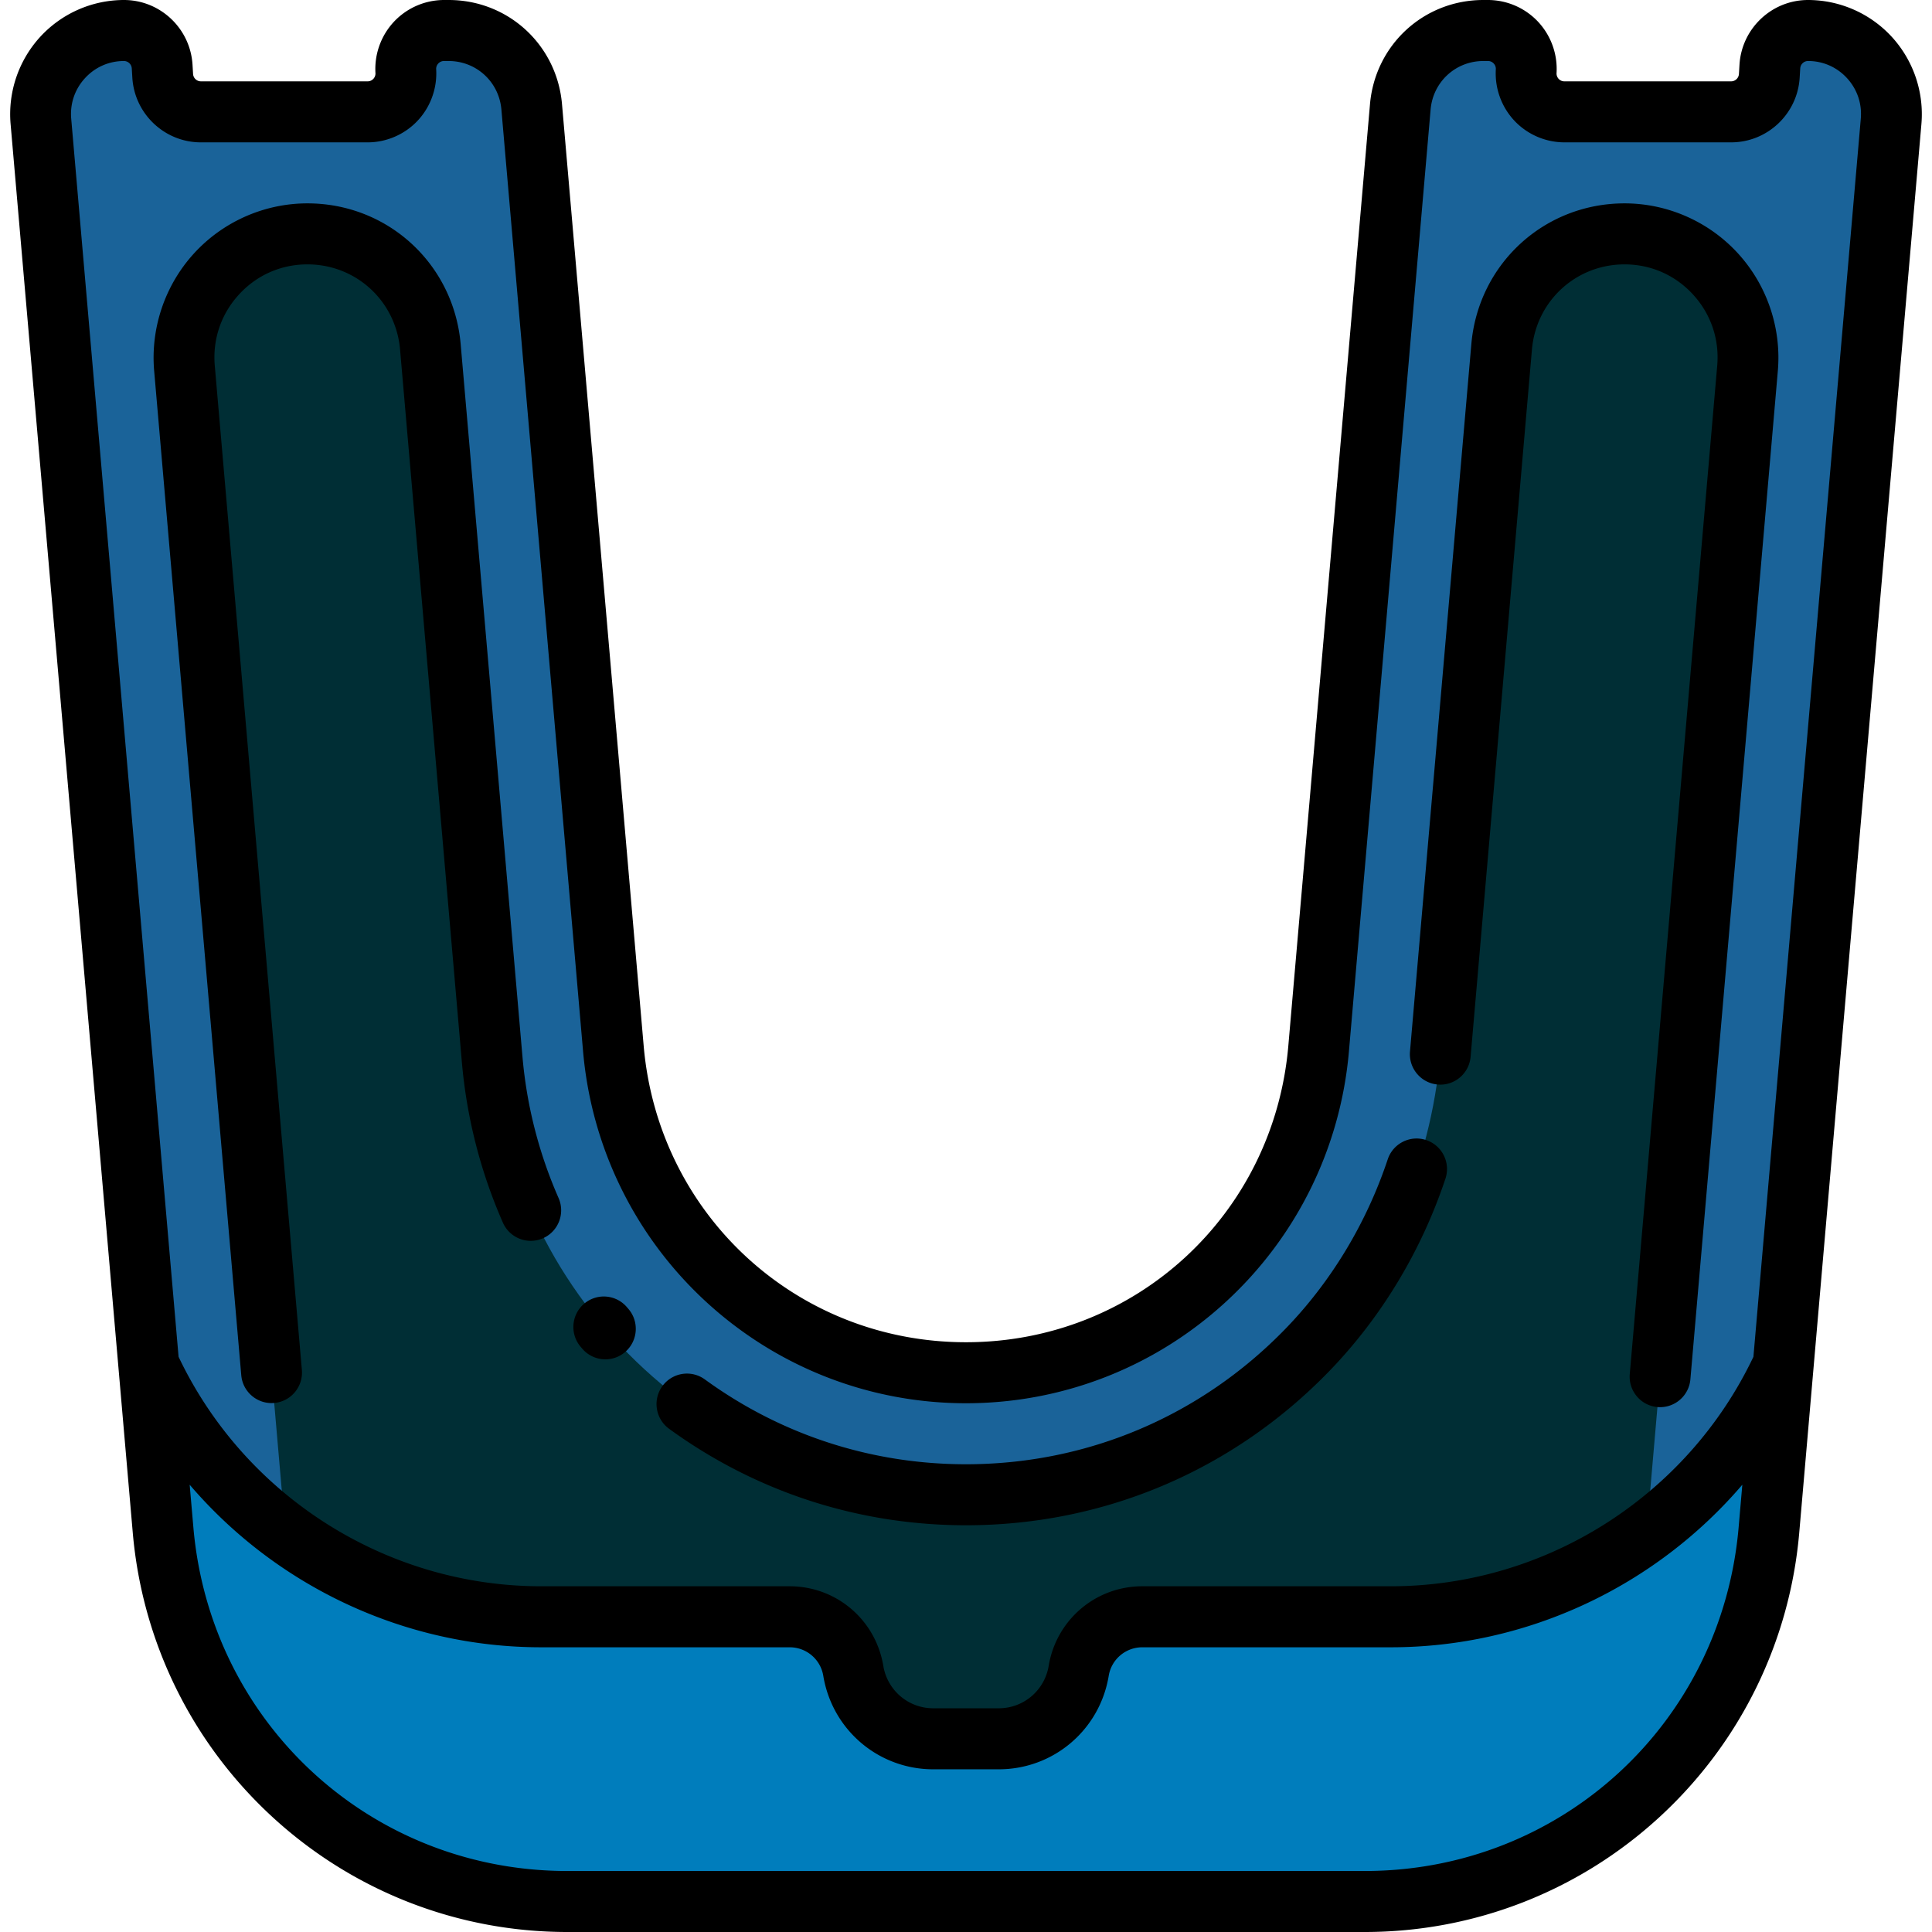 <svg xmlns="http://www.w3.org/2000/svg" viewBox="0 0 512 512" style="enable-background:new 0 0 512 512" xml:space="preserve"><path style="fill:#1a6399" d="M479.153 8.084c12.955 0 23.131 11.127 22.007 24.069l-32.375 373.31c-4.83 55.701-51.335 98.452-107.095 98.452H150.309c-55.761 0-102.264-42.75-107.095-98.452L10.84 32.154c-1.123-12.943 9.052-24.07 22.007-24.07 5.366 0 9.802 4.19 10.125 9.561l.146 2.436c.321 5.37 4.759 9.561 10.125 9.561h44.179c5.84 0 10.474-4.934 10.125-10.779-.35-5.845 4.284-10.779 10.125-10.779h1.232c11.459 0 21.015 8.785 22.007 20.231l21.643 249.566c4.215 48.603 44.793 85.907 93.449 85.907s89.235-37.304 93.449-85.907l21.643-249.566c.992-11.446 10.547-20.231 22.006-20.231h1.232c5.84 0 10.474 4.934 10.125 10.779-.35 5.845 4.284 10.779 10.125 10.779h44.179c5.366 0 9.802-4.19 10.125-9.561l.146-2.436c.317-5.371 4.754-9.561 10.12-9.561z"/><path style="fill:#002e35" d="M430.53 61.979c19.181 0 34.245 16.475 32.583 35.635l-26.455 305.049c-3.407 39.289-35.636 68.916-74.967 68.916H150.309c-39.33 0-71.559-29.627-74.967-68.916L48.887 97.614C47.226 78.453 62.29 61.979 81.47 61.979c16.965 0 31.113 13.007 32.583 29.953l16.369 188.751c2.739 31.589 17.085 60.787 40.393 82.214 23.309 21.427 53.562 33.229 85.184 33.229 34.011 0 66.437-13.65 90.345-38.248 20.568-21.162 32.796-49.085 35.348-78.525l16.254-187.422c1.47-16.945 15.619-29.952 32.584-29.952z"/><path style="fill:#007dbc" d="m472.577 361.745-3.791 43.719c-4.83 55.701-51.335 98.452-107.095 98.452H150.309c-55.761 0-102.264-42.75-107.095-98.452l-3.791-43.719c18.235 39.62 58.178 66.718 103.993 66.718h65.853c8.357 0 15.488 6.058 16.863 14.323 1.728 10.395 10.697 18.014 21.208 18.014h17.323c10.509 0 19.48-7.619 21.208-18.014 1.374-8.265 8.506-14.323 16.863-14.323h65.853c45.812 0 85.756-27.098 103.99-66.718z"/><path d="M501.379 9.802A30.188 30.188 0 0 0 479.153 0c-9.614 0-17.597 7.538-18.172 17.161l-.146 2.436a2.085 2.085 0 0 1-2.076 1.961h-44.178a2.034 2.034 0 0 1-1.514-.655 2.049 2.049 0 0 1-.562-1.554 18.352 18.352 0 0 0-4.919-13.608A18.247 18.247 0 0 0 394.333 0h-1.232c-15.76 0-28.674 11.872-30.04 27.616l-21.643 249.566c-3.883 44.766-40.604 78.524-85.418 78.524s-81.535-33.758-85.417-78.524L148.94 27.616C147.575 11.872 134.661 0 118.901 0h-1.232a18.249 18.249 0 0 0-13.252 5.739 18.354 18.354 0 0 0-4.92 13.608 2.038 2.038 0 0 1-.563 1.554c-.282.3-.773.656-1.516.656H53.242a2.086 2.086 0 0 1-2.076-1.96l-.146-2.437C50.444 7.538 42.461 0 32.847 0a30.186 30.186 0 0 0-22.226 9.802 30.363 30.363 0 0 0-7.814 23.052l32.375 373.311c2.511 28.96 15.663 55.728 37.032 75.373C93.583 501.181 121.319 512 150.309 512h211.383c28.991 0 56.725-10.819 78.096-30.463 21.368-19.645 34.521-46.413 37.031-75.373l32.375-373.311a30.367 30.367 0 0 0-7.815-23.051zm-139.688 486.03H150.309c-51.973 0-94.56-39.15-99.063-91.067l-.98-11.295c22.967 26.85 56.906 43.078 93.151 43.078h65.853a9.013 9.013 0 0 1 8.91 7.568c2.385 14.352 14.649 24.769 29.159 24.769h17.323c14.511 0 26.774-10.417 29.159-24.769a9.014 9.014 0 0 1 8.911-7.568h65.853c36.243 0 70.184-16.228 93.15-43.078l-.98 11.295c-4.503 51.916-47.09 91.067-99.064 91.067zM493.129 31.454l-28.455 328.114c-17.592 36.98-55.152 60.81-96.089 60.81h-65.853c-12.348 0-22.785 8.865-24.816 21.078-1.084 6.525-6.658 11.259-13.254 11.259h-17.323c-6.596 0-12.171-4.735-13.255-11.258-2.03-12.214-12.466-21.079-24.814-21.079h-65.853c-40.938 0-78.498-23.83-96.09-60.812L18.871 31.454c-.344-3.975.946-7.785 3.636-10.725 2.689-2.94 6.362-4.559 10.34-4.559 1.098 0 2.01.862 2.076 1.96l.146 2.438c.577 9.621 8.56 17.159 18.173 17.159H97.42c4.997 0 9.827-2.091 13.253-5.739s5.218-8.608 4.918-13.608a2.038 2.038 0 0 1 .563-1.554 2.033 2.033 0 0 1 1.513-.655h1.232c7.332 0 13.34 5.523 13.975 12.847l21.643 249.566c2.214 25.529 13.807 49.123 32.643 66.439 18.838 17.314 43.286 26.851 68.841 26.851s50.001-9.537 68.839-26.852c18.837-17.315 30.429-40.91 32.643-66.439l21.643-249.565c.635-7.325 6.643-12.849 13.975-12.849h1.232c.743 0 1.232.357 1.513.655s.607.812.563 1.553a18.347 18.347 0 0 0 4.918 13.608 18.256 18.256 0 0 0 13.255 5.741h44.178c9.614 0 17.597-7.538 18.172-17.16l.146-2.436v-.001a2.085 2.085 0 0 1 2.076-1.961c3.979 0 7.651 1.62 10.34 4.559 2.688 2.942 3.98 6.752 3.635 10.727zM148.027 317.49c1.796 4.085-.051 8.858-4.125 10.658-4.073 1.805-8.833-.05-10.63-4.136-5.939-13.508-9.6-27.851-10.881-42.629l-16.37-188.751c-1.116-12.867-11.67-22.569-24.55-22.569-6.99 0-13.441 2.846-18.165 8.012-4.723 5.165-6.991 11.856-6.387 18.839L80 363.046c.386 4.447-2.897 8.368-7.333 8.754-.238.022-.474.03-.707.03-4.137.001-7.658-3.173-8.023-7.385L40.856 98.314C39.868 86.93 43.72 75.57 51.421 67.147c7.702-8.423 18.654-13.253 30.05-13.253 21.308 0 38.769 16.052 40.615 37.337l16.369 188.751a118.394 118.394 0 0 0 9.572 37.508zm18.514 29.393c2.902 3.387 2.517 8.491-.859 11.4a8.015 8.015 0 0 1-5.251 1.954 8.037 8.037 0 0 1-6.118-2.814l-.44-.516c-2.884-3.401-2.475-8.504.917-11.396a8.047 8.047 0 0 1 11.365.921l.386.451zm216.514-34.52c-6.409 19.239-17.106 36.929-30.937 51.157-25.503 26.24-59.638 40.691-96.118 40.691-28.478 0-55.686-8.841-78.681-25.567-3.604-2.623-4.406-7.677-1.791-11.292a8.047 8.047 0 0 1 11.26-1.797c20.223 14.711 44.157 22.487 69.213 22.487 32.094 0 62.129-12.716 84.57-35.807 12.144-12.495 21.547-28.053 27.191-44.995 1.411-4.235 5.98-6.521 10.201-5.106 4.222 1.414 6.503 5.994 5.092 10.229zM460.58 67.149c7.702 8.422 11.552 19.783 10.564 31.165L447.971 365.53c-.365 4.209-3.886 7.385-8.023 7.385-.234 0-.47-.01-.707-.03-4.437-.386-7.72-4.306-7.334-8.754L455.08 96.914c.606-6.983-1.663-13.673-6.385-18.839-4.724-5.165-11.176-8.011-18.165-8.011-12.88 0-23.435 9.702-24.55 22.569l-16.254 187.422c-.386 4.448-4.305 7.754-8.73 7.353-4.437-.386-7.72-4.306-7.334-8.754l16.254-187.422c1.845-21.285 19.306-37.337 40.614-37.337 11.395 0 22.349 4.83 30.05 13.254z"/></svg>